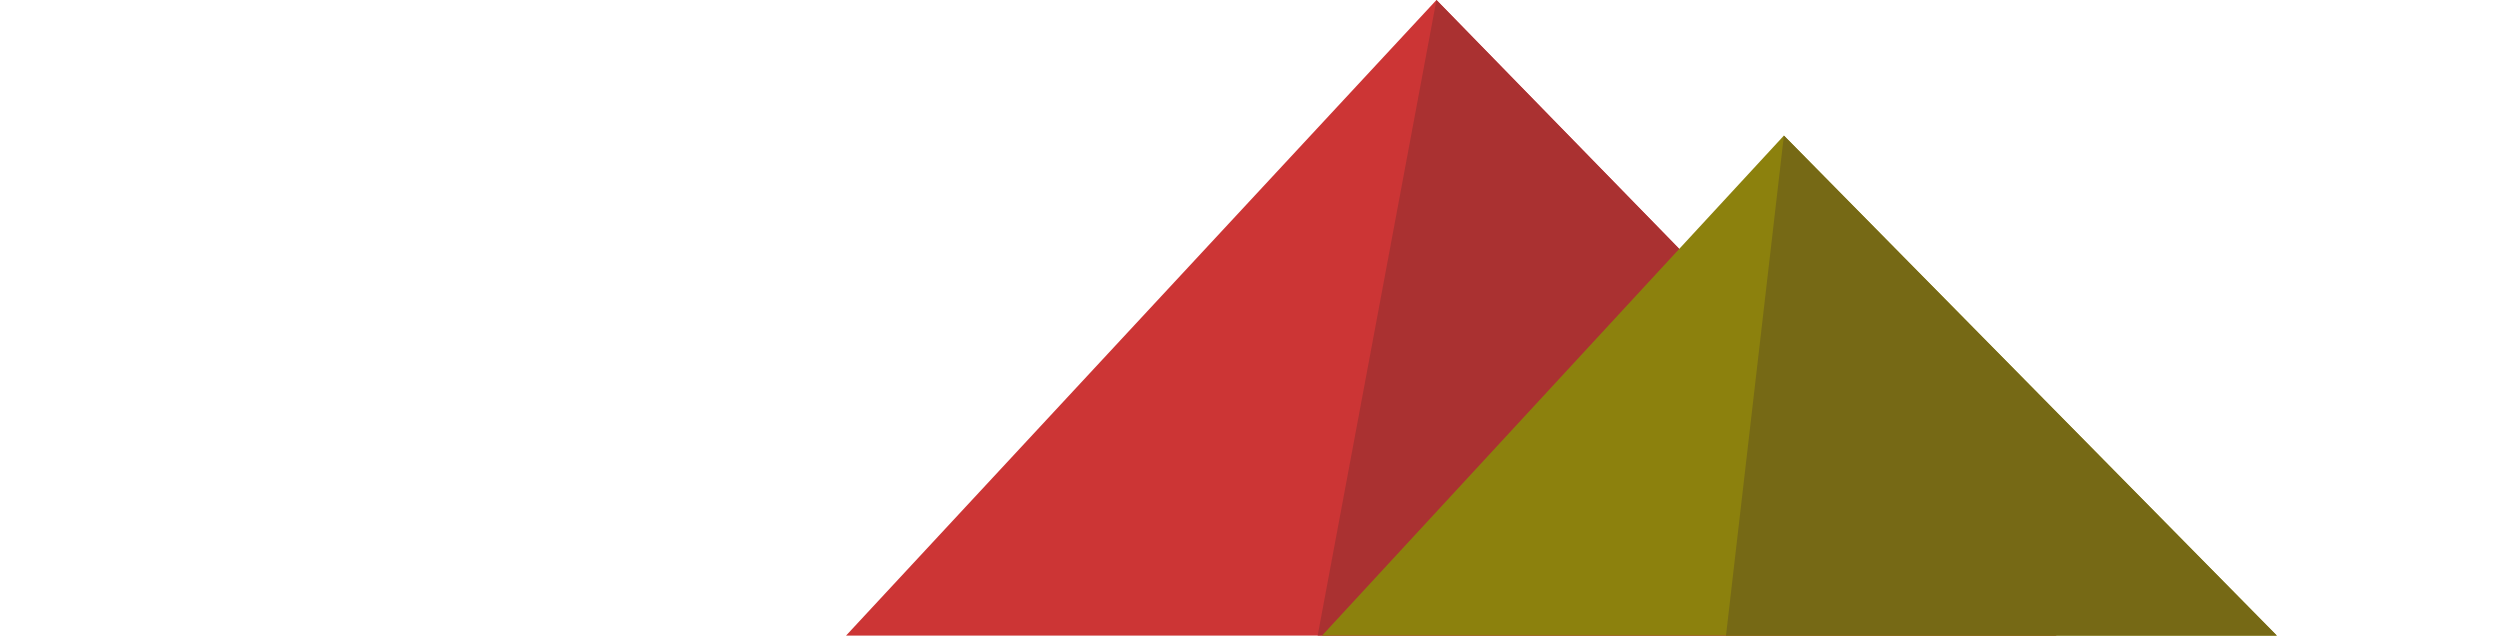 <?xml version="1.0" encoding="UTF-8"?>
<svg id="Layer_2" data-name="Layer 2" xmlns="http://www.w3.org/2000/svg" version="1.1" viewBox="0 0 1770 450">
  <defs>
    <style>
      .cls-1 {
        fill: #cc3535;
      }

      .cls-1, .cls-2, .cls-3, .cls-4 {
        stroke-width: 0px;
      }

      .cls-2 {
        fill: #8c810d;
      }

      .cls-3 {
        fill: #aa3131;
      }

      .cls-4 {
        fill: #766915;
      }
    </style>
  </defs>
  <g id="Experiment">
    <polygon class="cls-1" points="1017 0 599 450 1456 450 1017 0"/>
    <polygon class="cls-3" points="1017 0 932.9 450 1456 450 1017 0"/>
    <polygon class="cls-2" points="1263 96 1612 450 936 450 1263 96"/>
    <polygon class="cls-4" points="1263 96 1612 450 1222 450 1263 96"/>
  </g>
</svg>